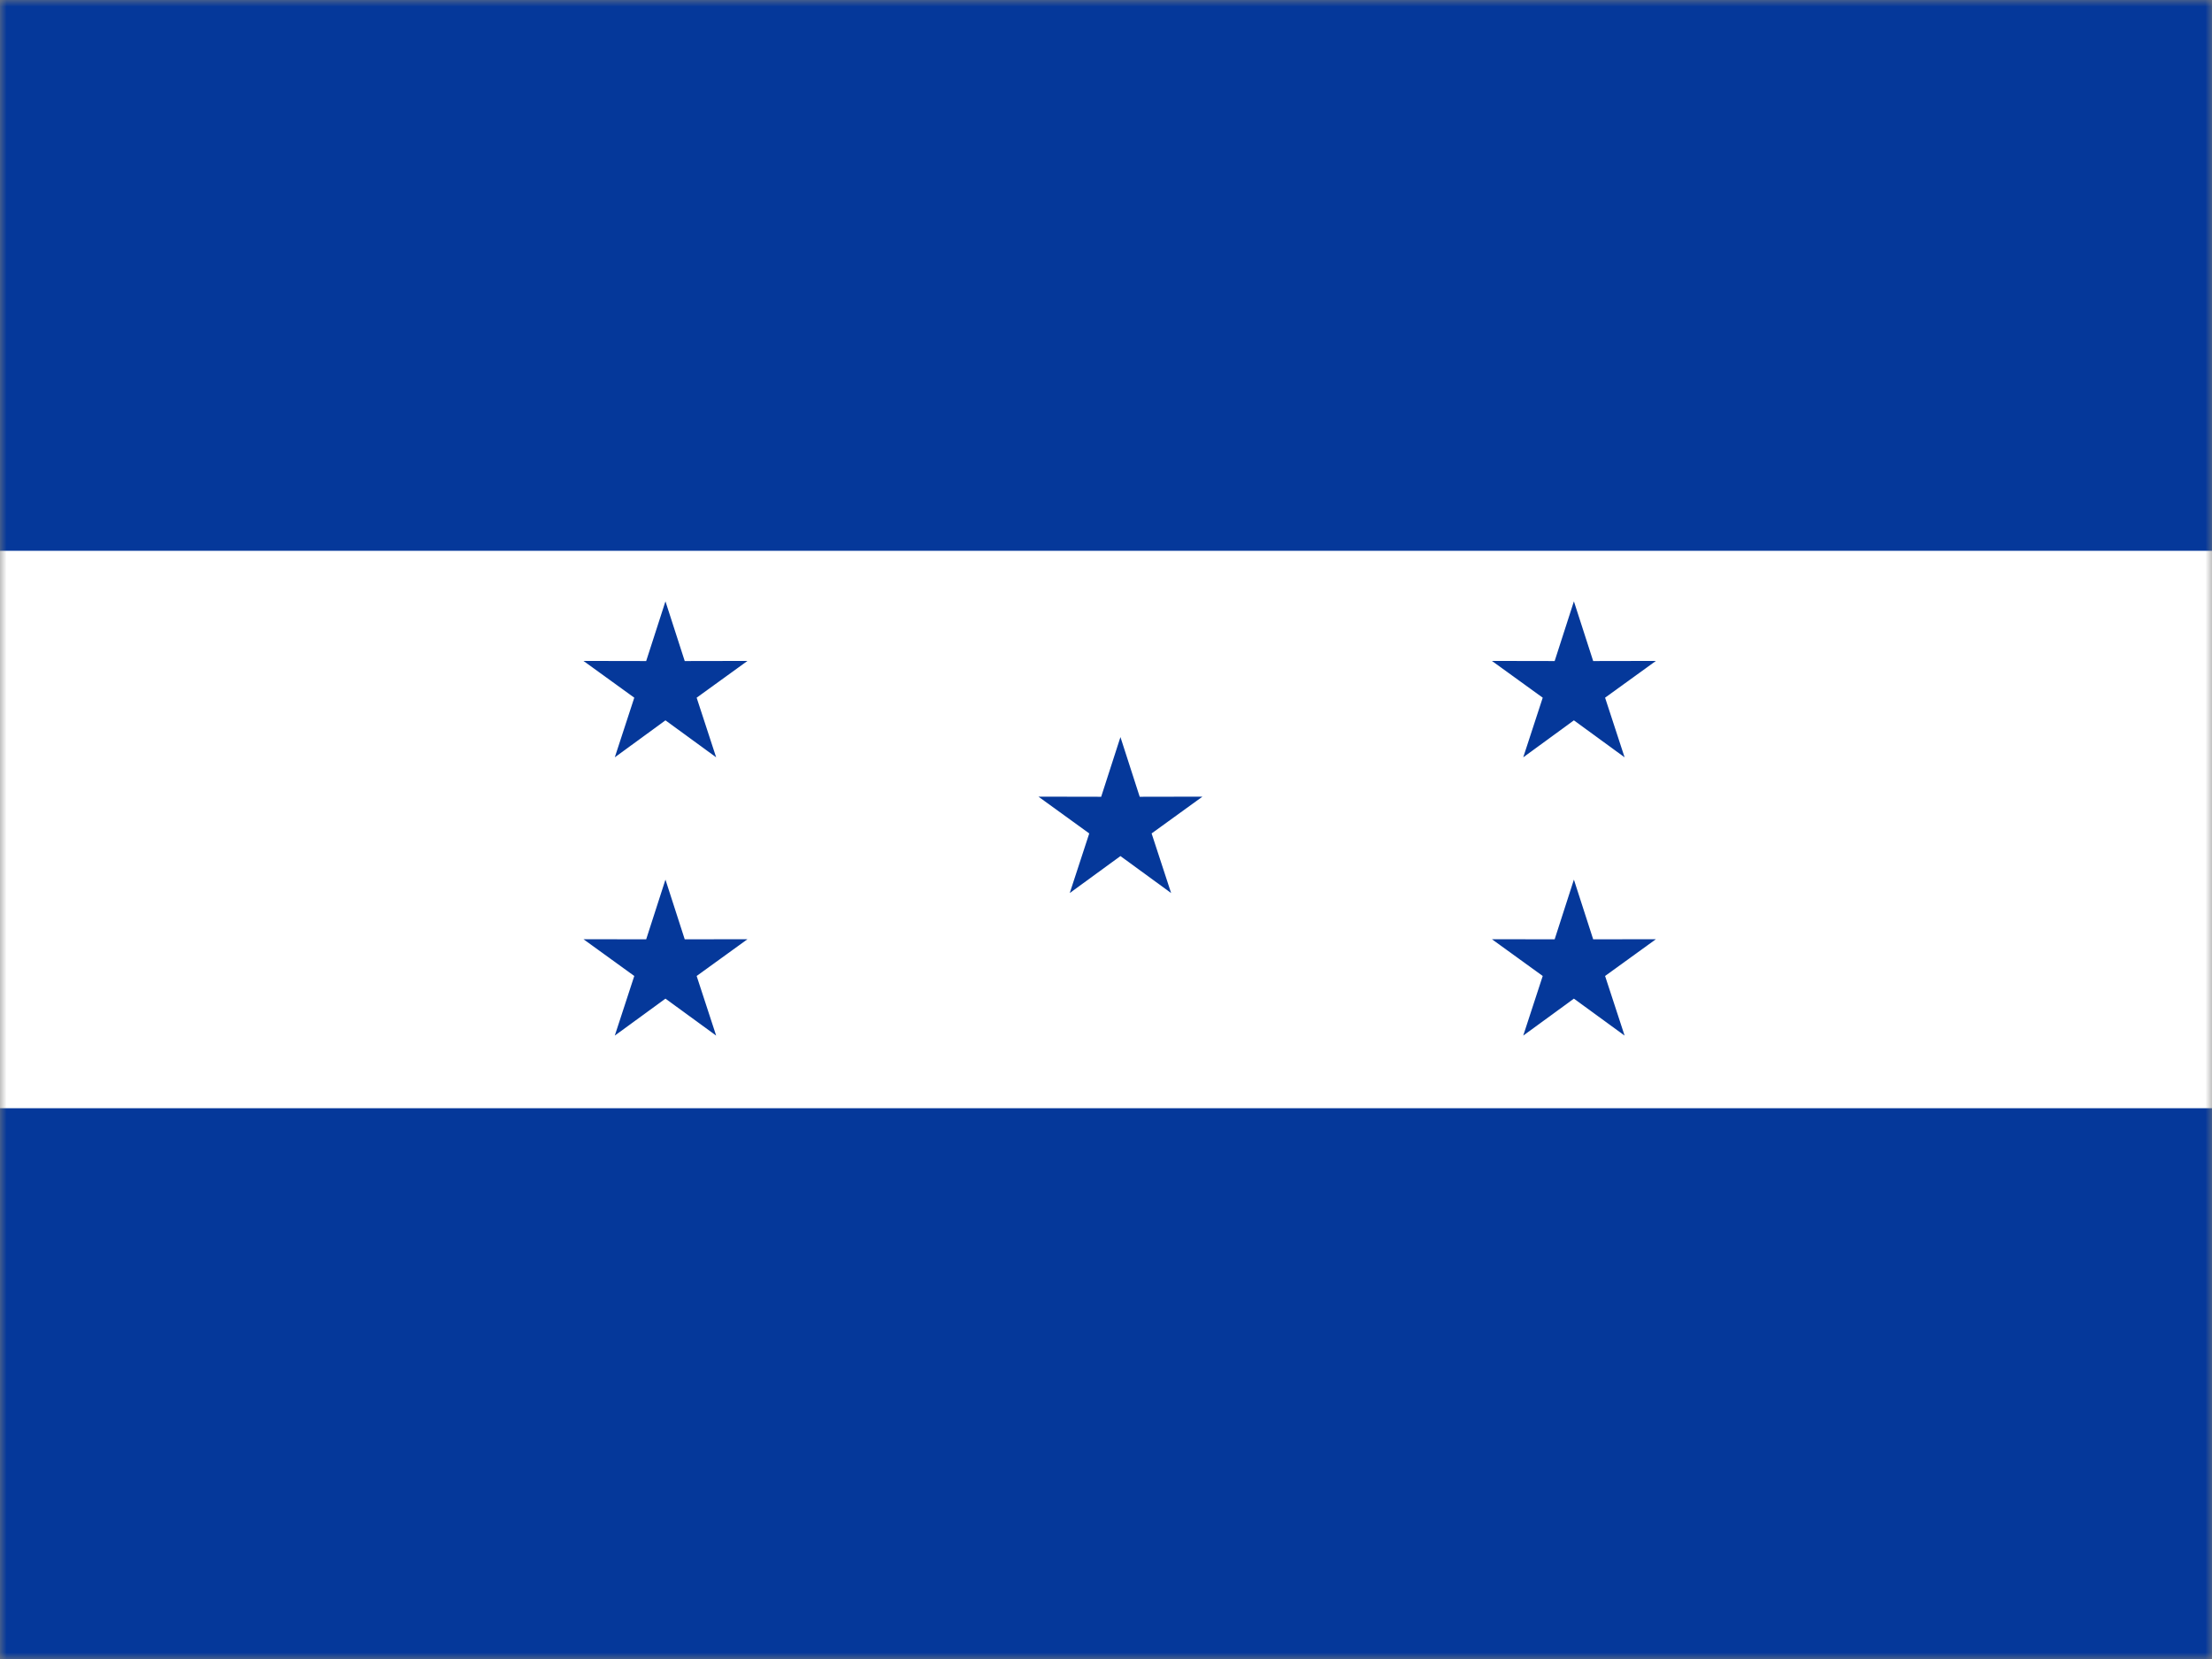 <svg width="168" height="126" viewBox="0 0 168 126" fill="none" xmlns="http://www.w3.org/2000/svg">
<rect x="0" y="0" width="168" height="126" fill="#808080" stroke="none"/>
<mask id="mask0_745_5600" style="mask-type:alpha" maskUnits="userSpaceOnUse" x="0" y="0" width="168" height="126">
<rect width="168" height="126" fill="#D9D9D9"/>
</mask>
<g mask="url(#mask0_745_5600)">
<path d="M209.884 0H-42V126H209.884V0Z" fill="#05389A"/>
<path d="M209.884 41.833H-42V84.169H209.884V41.833Z" fill="white"/>
<path fill-rule="evenodd" clip-rule="evenodd" d="M50.541 45.672L52.005 50.206L56.77 50.197L52.91 52.989L54.391 57.518L50.541 54.71L46.693 57.518L48.173 52.989L44.314 50.197L49.077 50.206L50.541 45.672Z" fill="#05389A"/>
<path fill-rule="evenodd" clip-rule="evenodd" d="M50.541 66.806L52.005 71.341L56.77 71.333L52.91 74.125L54.391 78.653L50.541 75.846L46.693 78.653L48.173 74.125L44.314 71.333L49.077 71.341L50.541 66.806Z" fill="#05389A"/>
<path fill-rule="evenodd" clip-rule="evenodd" d="M85.097 55.98L86.56 60.514L91.325 60.505L87.464 63.299L88.946 67.826L85.097 65.018L81.247 67.826L82.728 63.299L78.868 60.505L83.633 60.514L85.097 55.98Z" fill="#05389A"/>
<path fill-rule="evenodd" clip-rule="evenodd" d="M119.537 45.672L121.001 50.206L125.765 50.197L121.905 52.989L123.387 57.518L119.537 54.71L115.689 57.518L117.169 52.989L113.31 50.197L118.075 50.206L119.537 45.672Z" fill="#05389A"/>
<path fill-rule="evenodd" clip-rule="evenodd" d="M119.537 66.806L121.001 71.341L125.765 71.333L121.905 74.125L123.387 78.653L119.537 75.846L115.689 78.653L117.169 74.125L113.31 71.333L118.075 71.341L119.537 66.806Z" fill="#05389A"/>
</g>
</svg>
